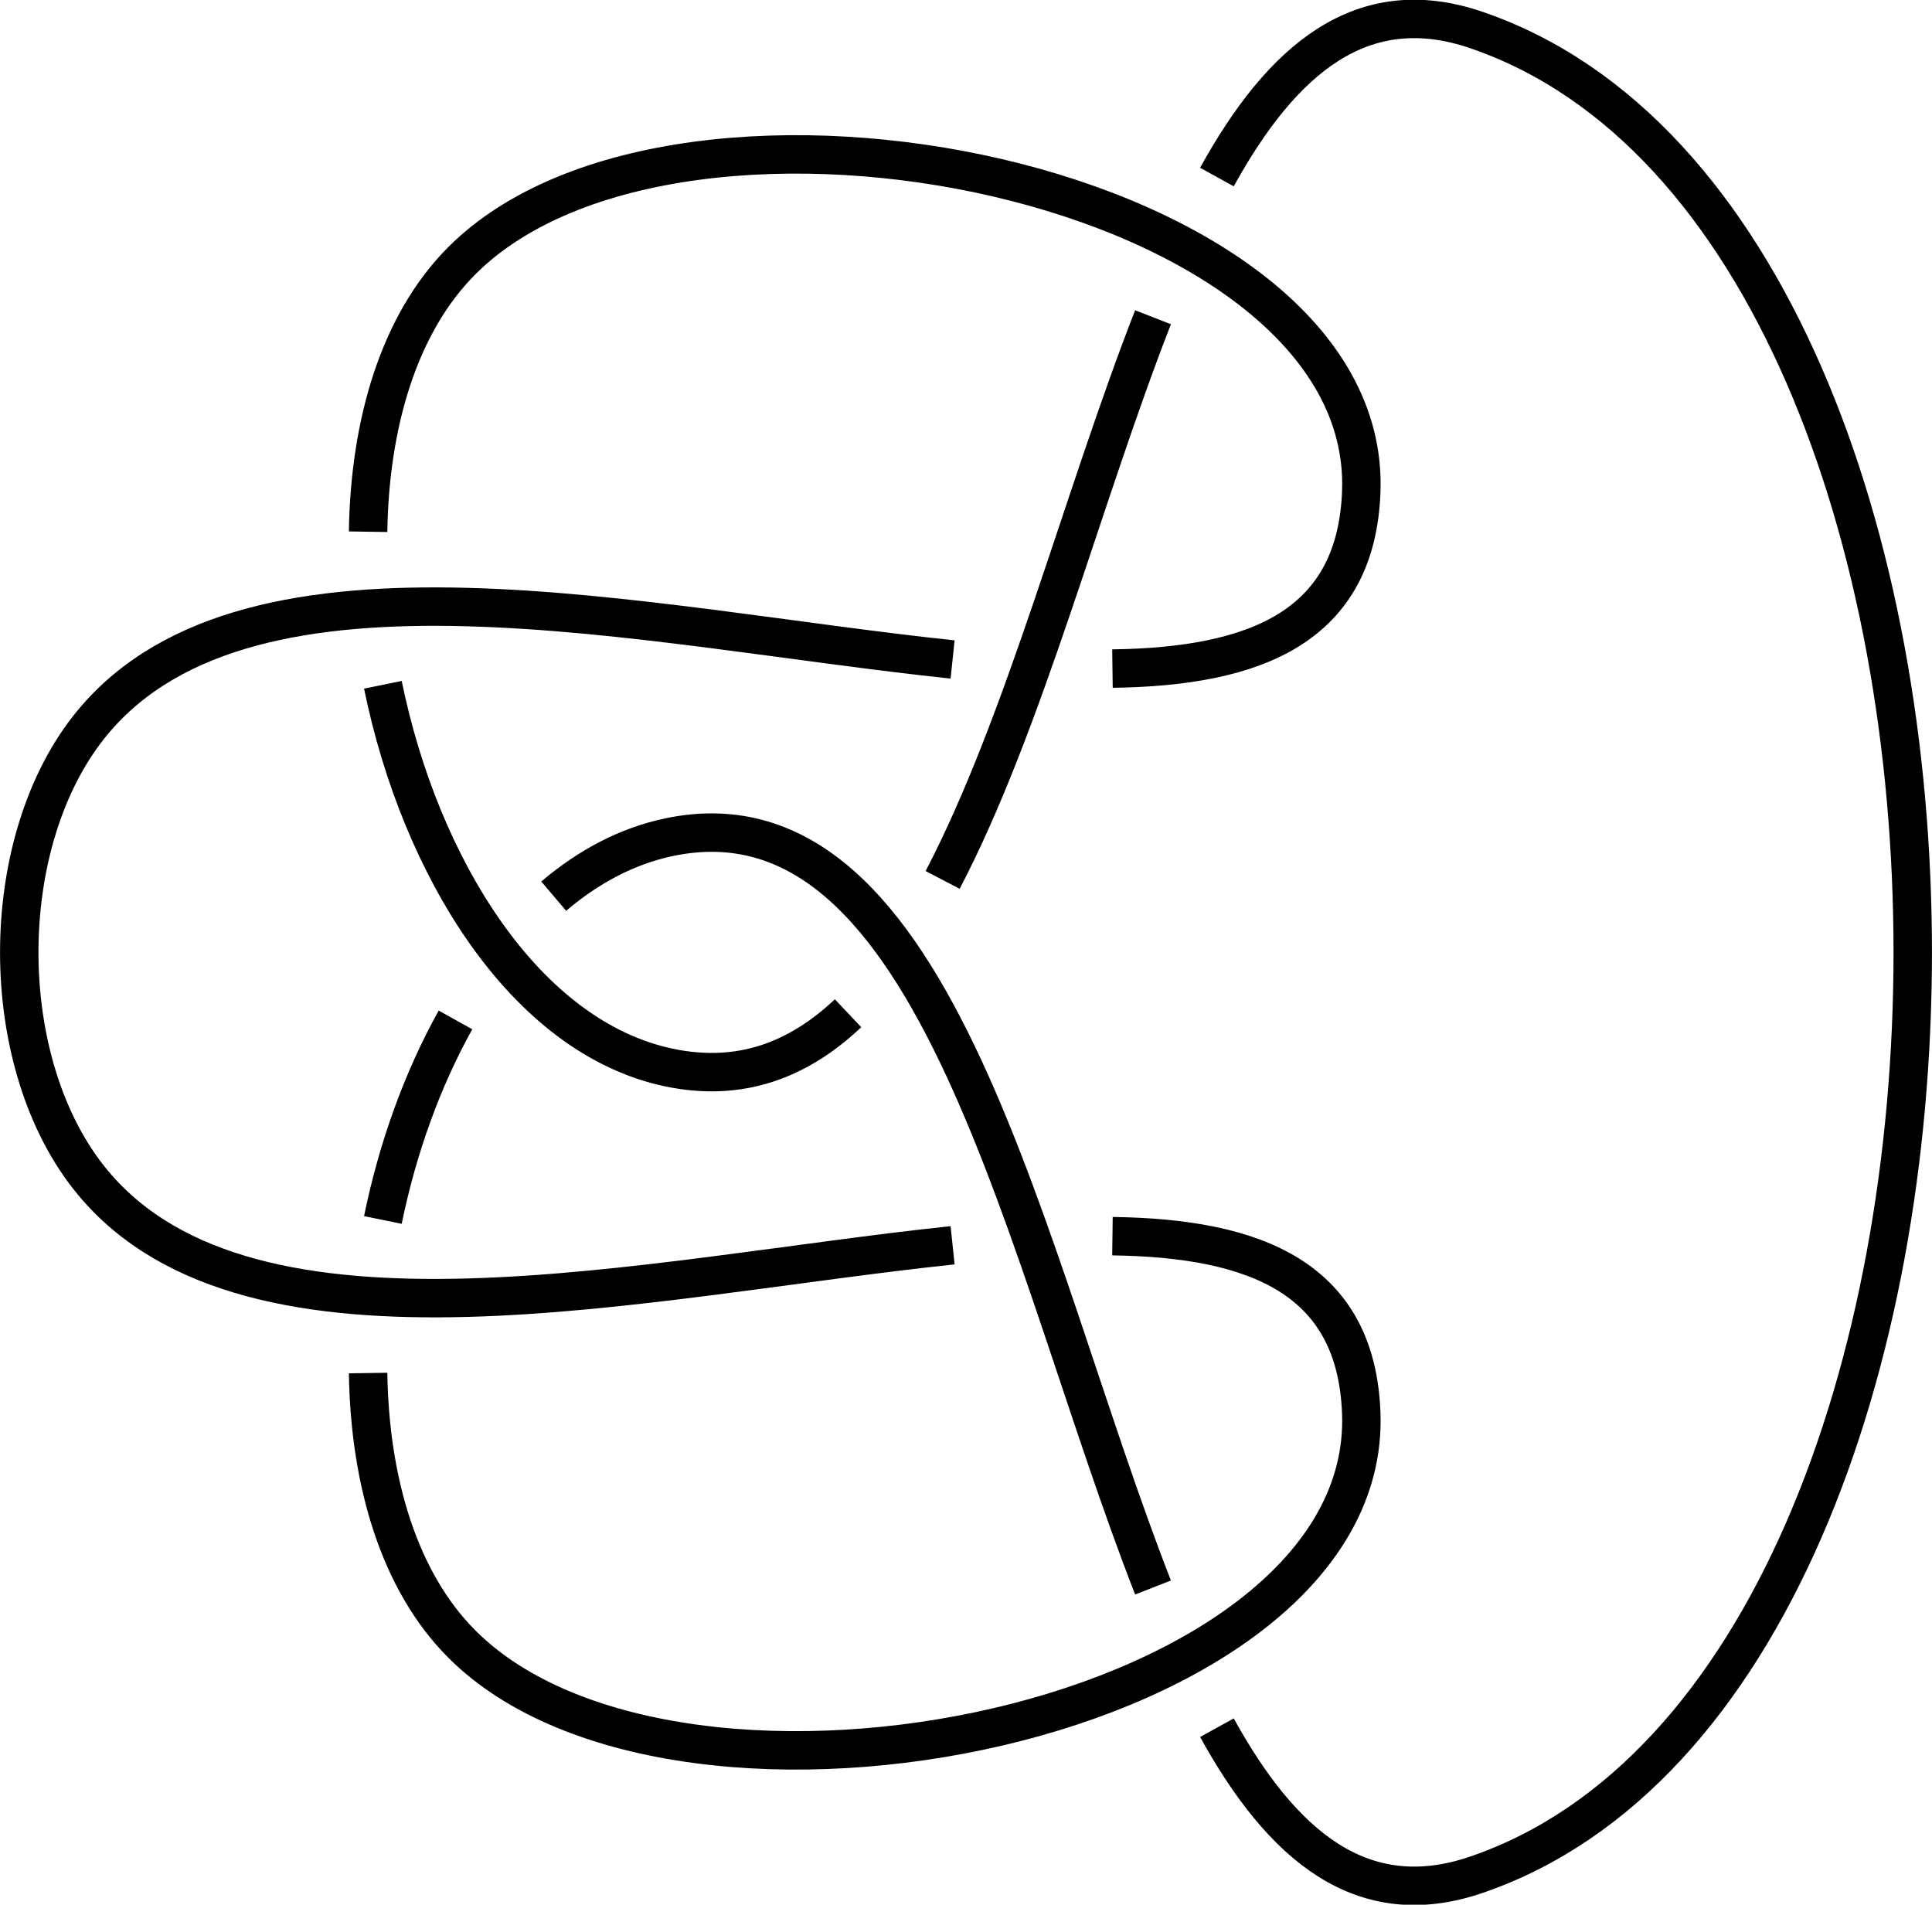 <?xml version="1.0" encoding="UTF-8" standalone="no"?>
<!-- Created with Inkscape (http://www.inkscape.org/) -->

<svg
   xmlns:dc="http://purl.org/dc/elements/1.1/"
   xmlns:cc="http://creativecommons.org/ns#"
   xmlns:rdf="http://www.w3.org/1999/02/22-rdf-syntax-ns#"
   xmlns:svg="http://www.w3.org/2000/svg"
   xmlns="http://www.w3.org/2000/svg"
   version="1.1"
   width="251.375"
   height="247.816"
   id="svg35242">
  <defs
     id="defs35244" />
  <g
     transform="translate(-249.312,-408.45)"
     id="layer1">
    <path
       d="m 373.256,494.252 c -39.929,-4.194 -91.131,-16.688 -111.827,8.11 -12.815,15.355 -12.815,44.645 0,60 20.696,24.798 71.898,12.304 111.827,8.11 m 20.799,-1.186 c 18.701,0.249 31.748,5.479 32.374,23.076 1.431,40.243 -88.559,58.487 -117.02,30 -8.189,-8.197 -11.987,-21.175 -12.202,-35.268 m 1.923,-19.918 c 1.887,-9.244 5.108,-18.246 9.446,-26.025 m 12.78,-16.104 c 4.524,-3.845 9.579,-6.545 15.073,-7.685 34.962,-7.254 46.165,54.797 62.906,97.636 m 8.312,18.241 c 8.458,15.327 18.88,24.236 33.782,19.123 75.67,-25.963 75.67,-214.037 0,-240 -14.903,-5.113 -25.325,3.796 -33.782,19.123 m -8.312,18.241 c -9.18,23.491 -16.695,52.76 -27.375,73.209 m -12.306,17.345 c -6.449,6.093 -14.012,8.993 -23.224,7.082 -18.792,-3.899 -32.449,-26.059 -37.3,-49.814 m -1.923,-19.918 c 0.215,-14.094 4.013,-27.072 12.202,-35.268 28.461,-28.487 118.452,-10.243 117.021,30 -0.626,17.596 -13.673,22.826 -32.374,23.076"
       id="path35228"
       style="fill:none;stroke:#000000;stroke-width:5;stroke-linecap:butt;stroke-linejoin:miter;stroke-miterlimit:4;stroke-opacity:1" />
  </g>
</svg>
